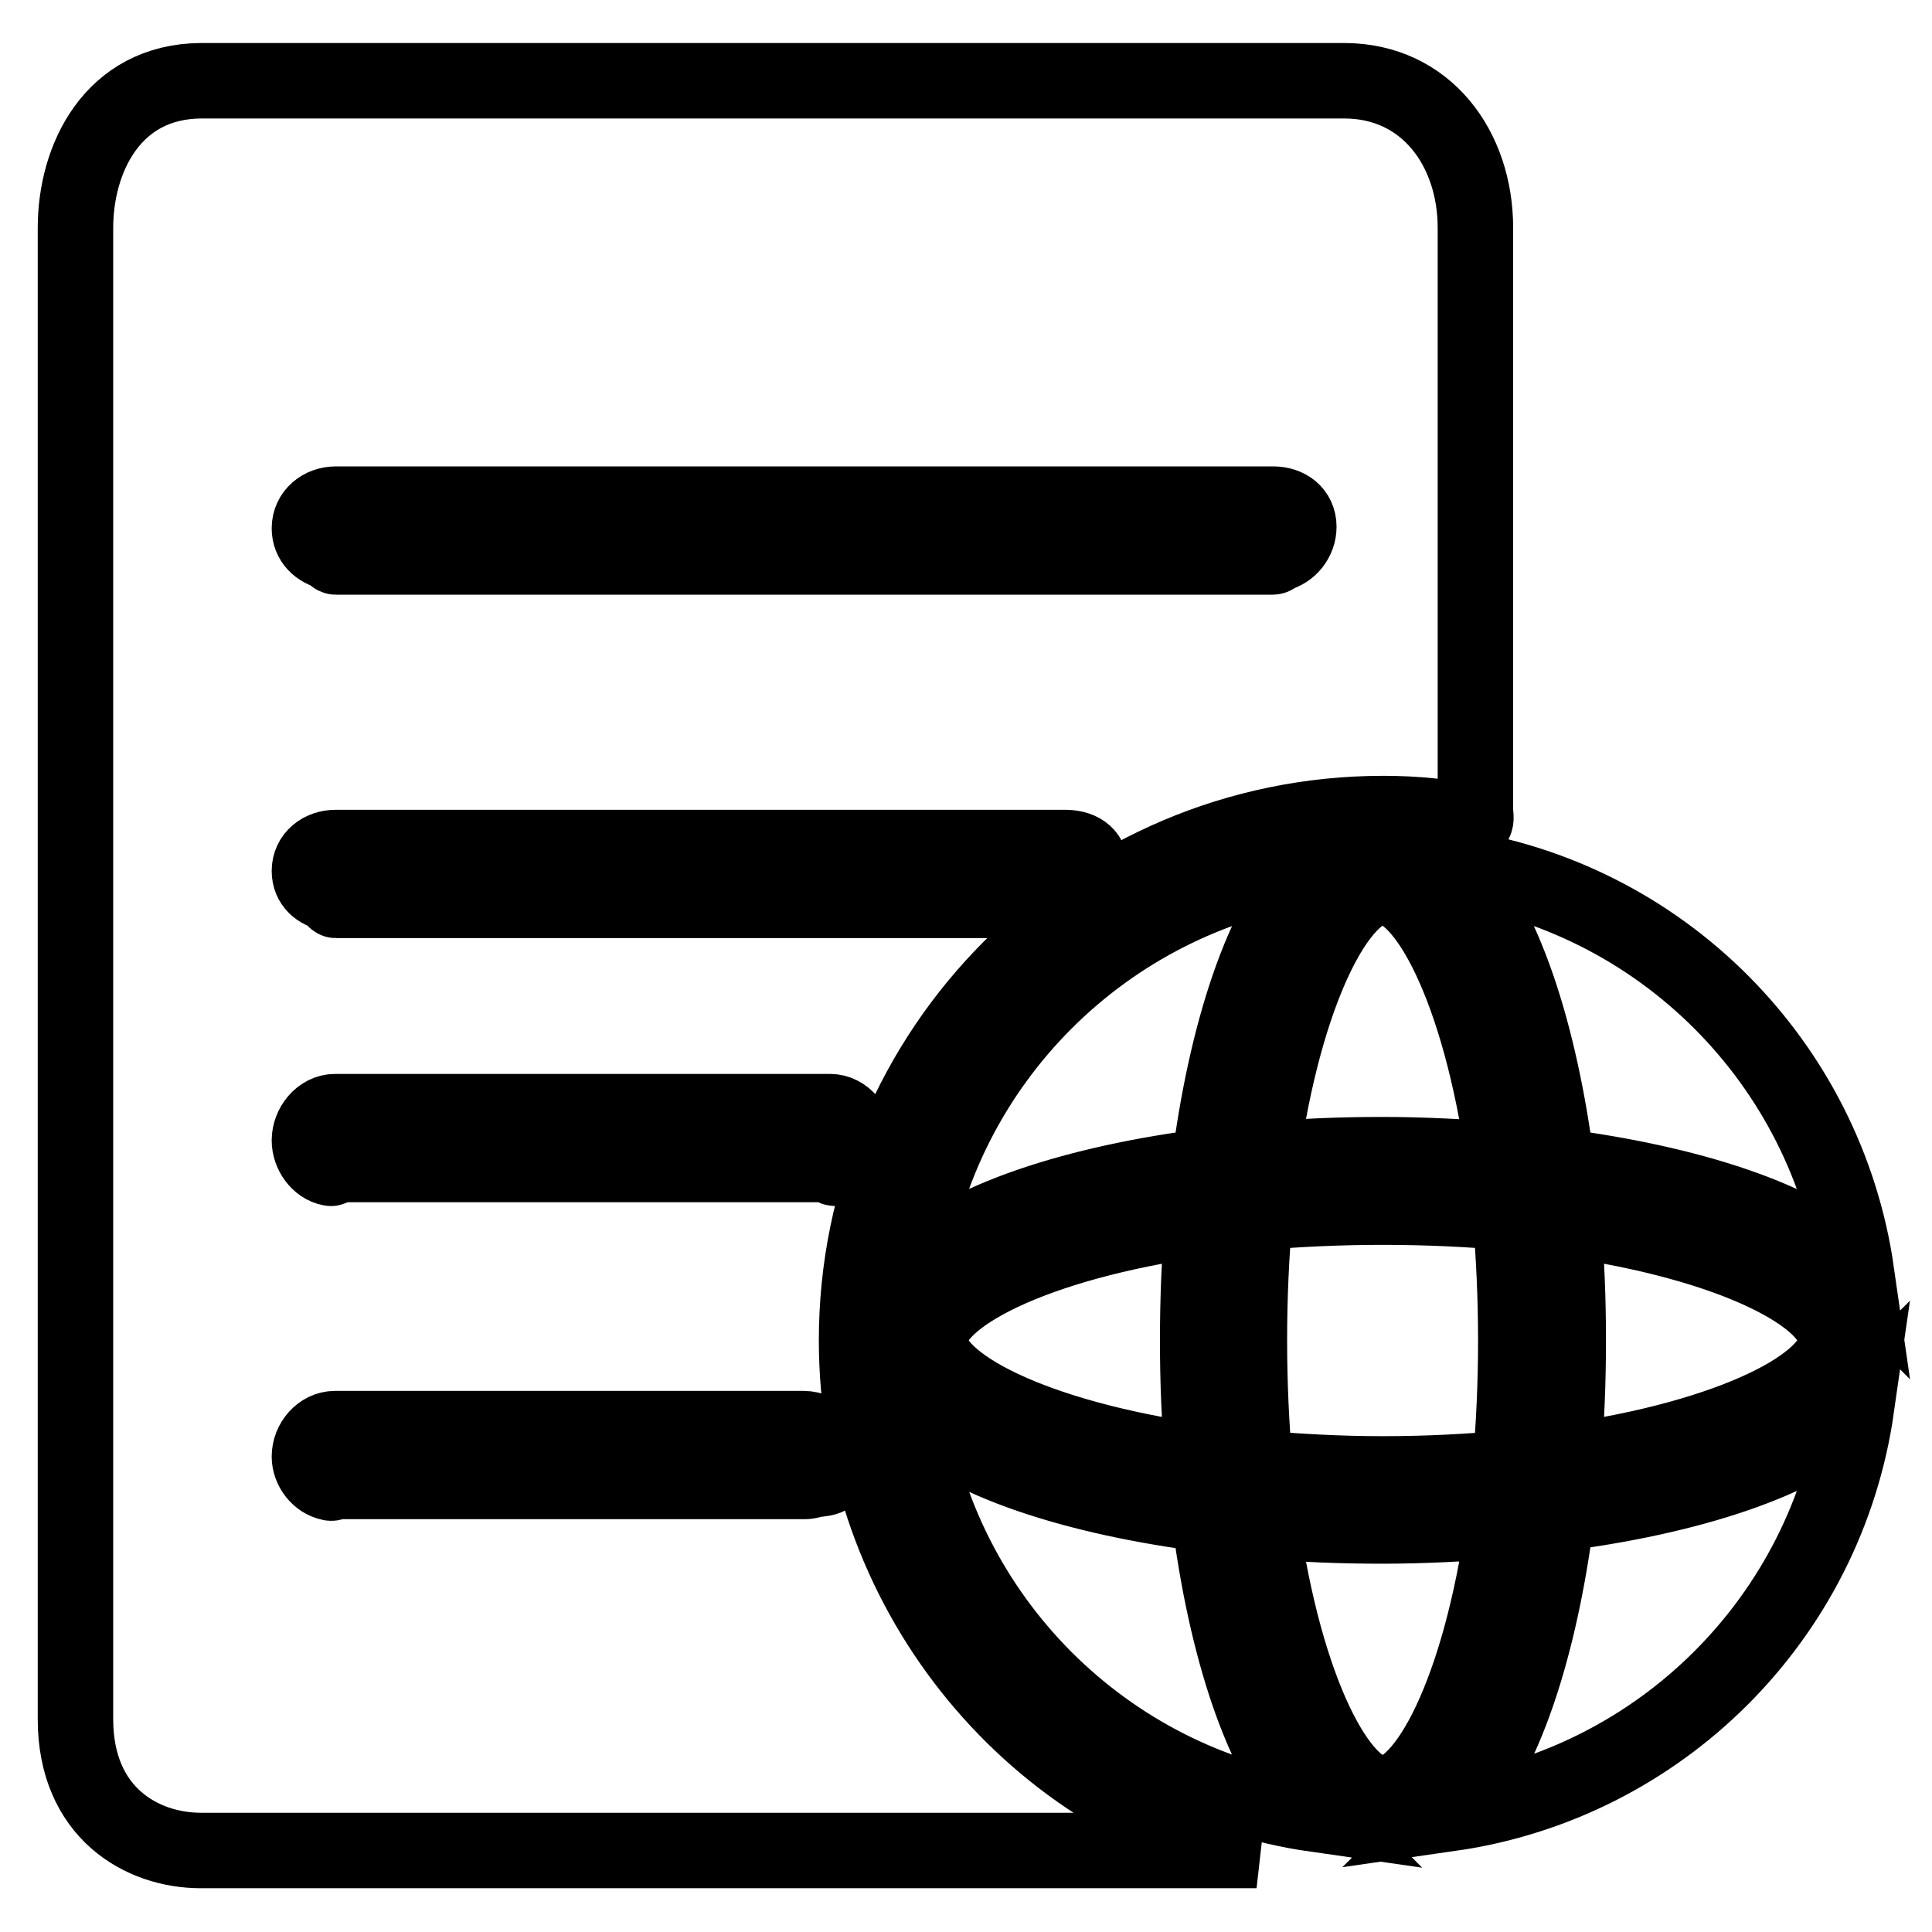 <?xml version="1.0" encoding="utf-8"?>
<!-- Svg Vector Icons : http://www.onlinewebfonts.com/icon -->
<!DOCTYPE svg PUBLIC "-//W3C//DTD SVG 1.1//EN" "http://www.w3.org/Graphics/SVG/1.1/DTD/svg11.dtd">
<svg version="1.1" xmlns="http://www.w3.org/2000/svg" xmlns:xlink="http://www.w3.org/1999/xlink" x="0px" y="0px" viewBox="0 0 256 256" enable-background="new 0 0 256 256" xml:space="preserve">
<g> <path stroke-width="10" fill-opacity="0" stroke="#000000"  d="M183.2,195.3c6,0,11.6-0.3,16.9-0.8c1-11.2,1-22.5,0-33.8c-11.2-1-22.5-1-33.8,0c-1,11.2-1,22.5,0,33.8 C172,195,177.6,195.3,183.2,195.3z M123.2,177.6c0,5.6,13.3,12.9,36.2,16.1c-0.5-5.4-0.7-10.7-0.7-16.1c0-5.4,0.2-10.8,0.7-16.1 C136.6,164.7,123.2,172,123.2,177.6z M206.3,154.5c17.3,2.2,32.6,7,39.7,14.1c-4-27.8-25.9-49.8-53.8-53.8 C199.3,121.9,204.1,137.2,206.3,154.5L206.3,154.5z M183.2,202.2c-5.4,0-10.8-0.2-16.1-0.7c3.2,22.8,10.5,36.2,16.1,36.2 c5.6,0,12.9-13.3,16.1-36.2C194,201.9,188.6,202.2,183.2,202.2L183.2,202.2z M199.3,153.7c-3.2-22.8-10.5-36.2-16.1-36.2 c-5.6,0-12.9,13.3-16.1,36.2c5.4-0.5,10.7-0.7,16.1-0.7C188.6,153,194,153.3,199.3,153.7z M192.2,240.3c27.8-4,49.8-25.9,53.8-53.8 c-7.1,7.1-22.3,11.9-39.7,14.1C204.1,218,199.3,233.3,192.2,240.3L192.2,240.3z M120.5,186.6c4,27.8,25.9,49.8,53.8,53.8 c-7.1-7.1-11.9-22.3-14.1-39.7C142.8,198.5,127.5,193.7,120.5,186.6z M174.3,114.8c-27.8,4-49.8,25.9-53.8,53.8 c7.1-7.1,22.3-11.9,39.7-14.1C162.4,137.2,167.2,121.9,174.3,114.8z M243.3,177.6c0-5.6-13.3-12.9-36.2-16.1 c0.5,5.3,0.7,10.7,0.7,16.1c0,5.4-0.2,10.8-0.7,16.1C229.9,190.5,243.3,183.2,243.3,177.6z M110,152.2L110,152.2L110,152.2z  M168.6,69.4L168.6,69.4L168.6,69.4z M141.1,114.2L141.1,114.2L141.1,114.2z M113.5,177.6c0-38.5,31.2-69.8,69.8-69.8 c4.3,0,8.1,0.4,12.1,1.2c0.3-0.5,0.1-1,0.1-1.7V30.2c0-10.5-6.5-19.5-17.4-19.5H26.6C14.9,10.8,10,21,10,30.2v197.6 c0,12.4,8.8,17.4,16.6,17.4h139.9C136.1,238.2,113.5,210.3,113.5,177.6L113.5,177.6z M44.5,66.8h124.2c1.9,0,3.4,1.1,3.4,3 c0,1.7-1.2,3.2-2.8,3.6c-0.2,0.1-0.4,0.4-0.7,0.4H44.5c-0.2,0-0.5-0.5-0.7-0.6C42.2,72.8,41,71.7,41,70 C41,68.1,42.6,66.8,44.5,66.8L44.5,66.8z M44.5,112.3h96.6c1.9,0,3.4,0.8,3.4,2.7c0,1.7-1.2,3.4-2.8,3.7c-0.2,0.1-0.4,0.6-0.7,0.6 H44.5c-0.2,0-0.5-0.8-0.7-0.9c-1.6-0.3-2.8-1.3-2.8-3C41,113.5,42.6,112.3,44.5,112.3z M111.5,192.8h-0.7c0,3.5-1.6,3-3.1,3.3 c-0.3,0.1-0.7,0.2-1,0.2H44.5c-0.2,0-0.5,0.3-0.7,0.2c-1.6-0.3-2.8-1.9-2.8-3.5c0-1.9,1.5-3.7,3.4-3.7h62.1c1.9,0,4.9,2,4.9,3.9 v0.2V192.8z M110.7,154.8c-0.2,0.1-0.4-0.5-0.7-0.5H44.5c-0.2,0-0.5,0.6-0.7,0.5c-1.6-0.3-2.8-2-2.8-3.7c0-1.9,1.5-3.8,3.4-3.8H110 c1.9,0,3.4,1.9,3.4,3.8C113.5,152.8,112.3,154.5,110.7,154.8z"/></g>
</svg>